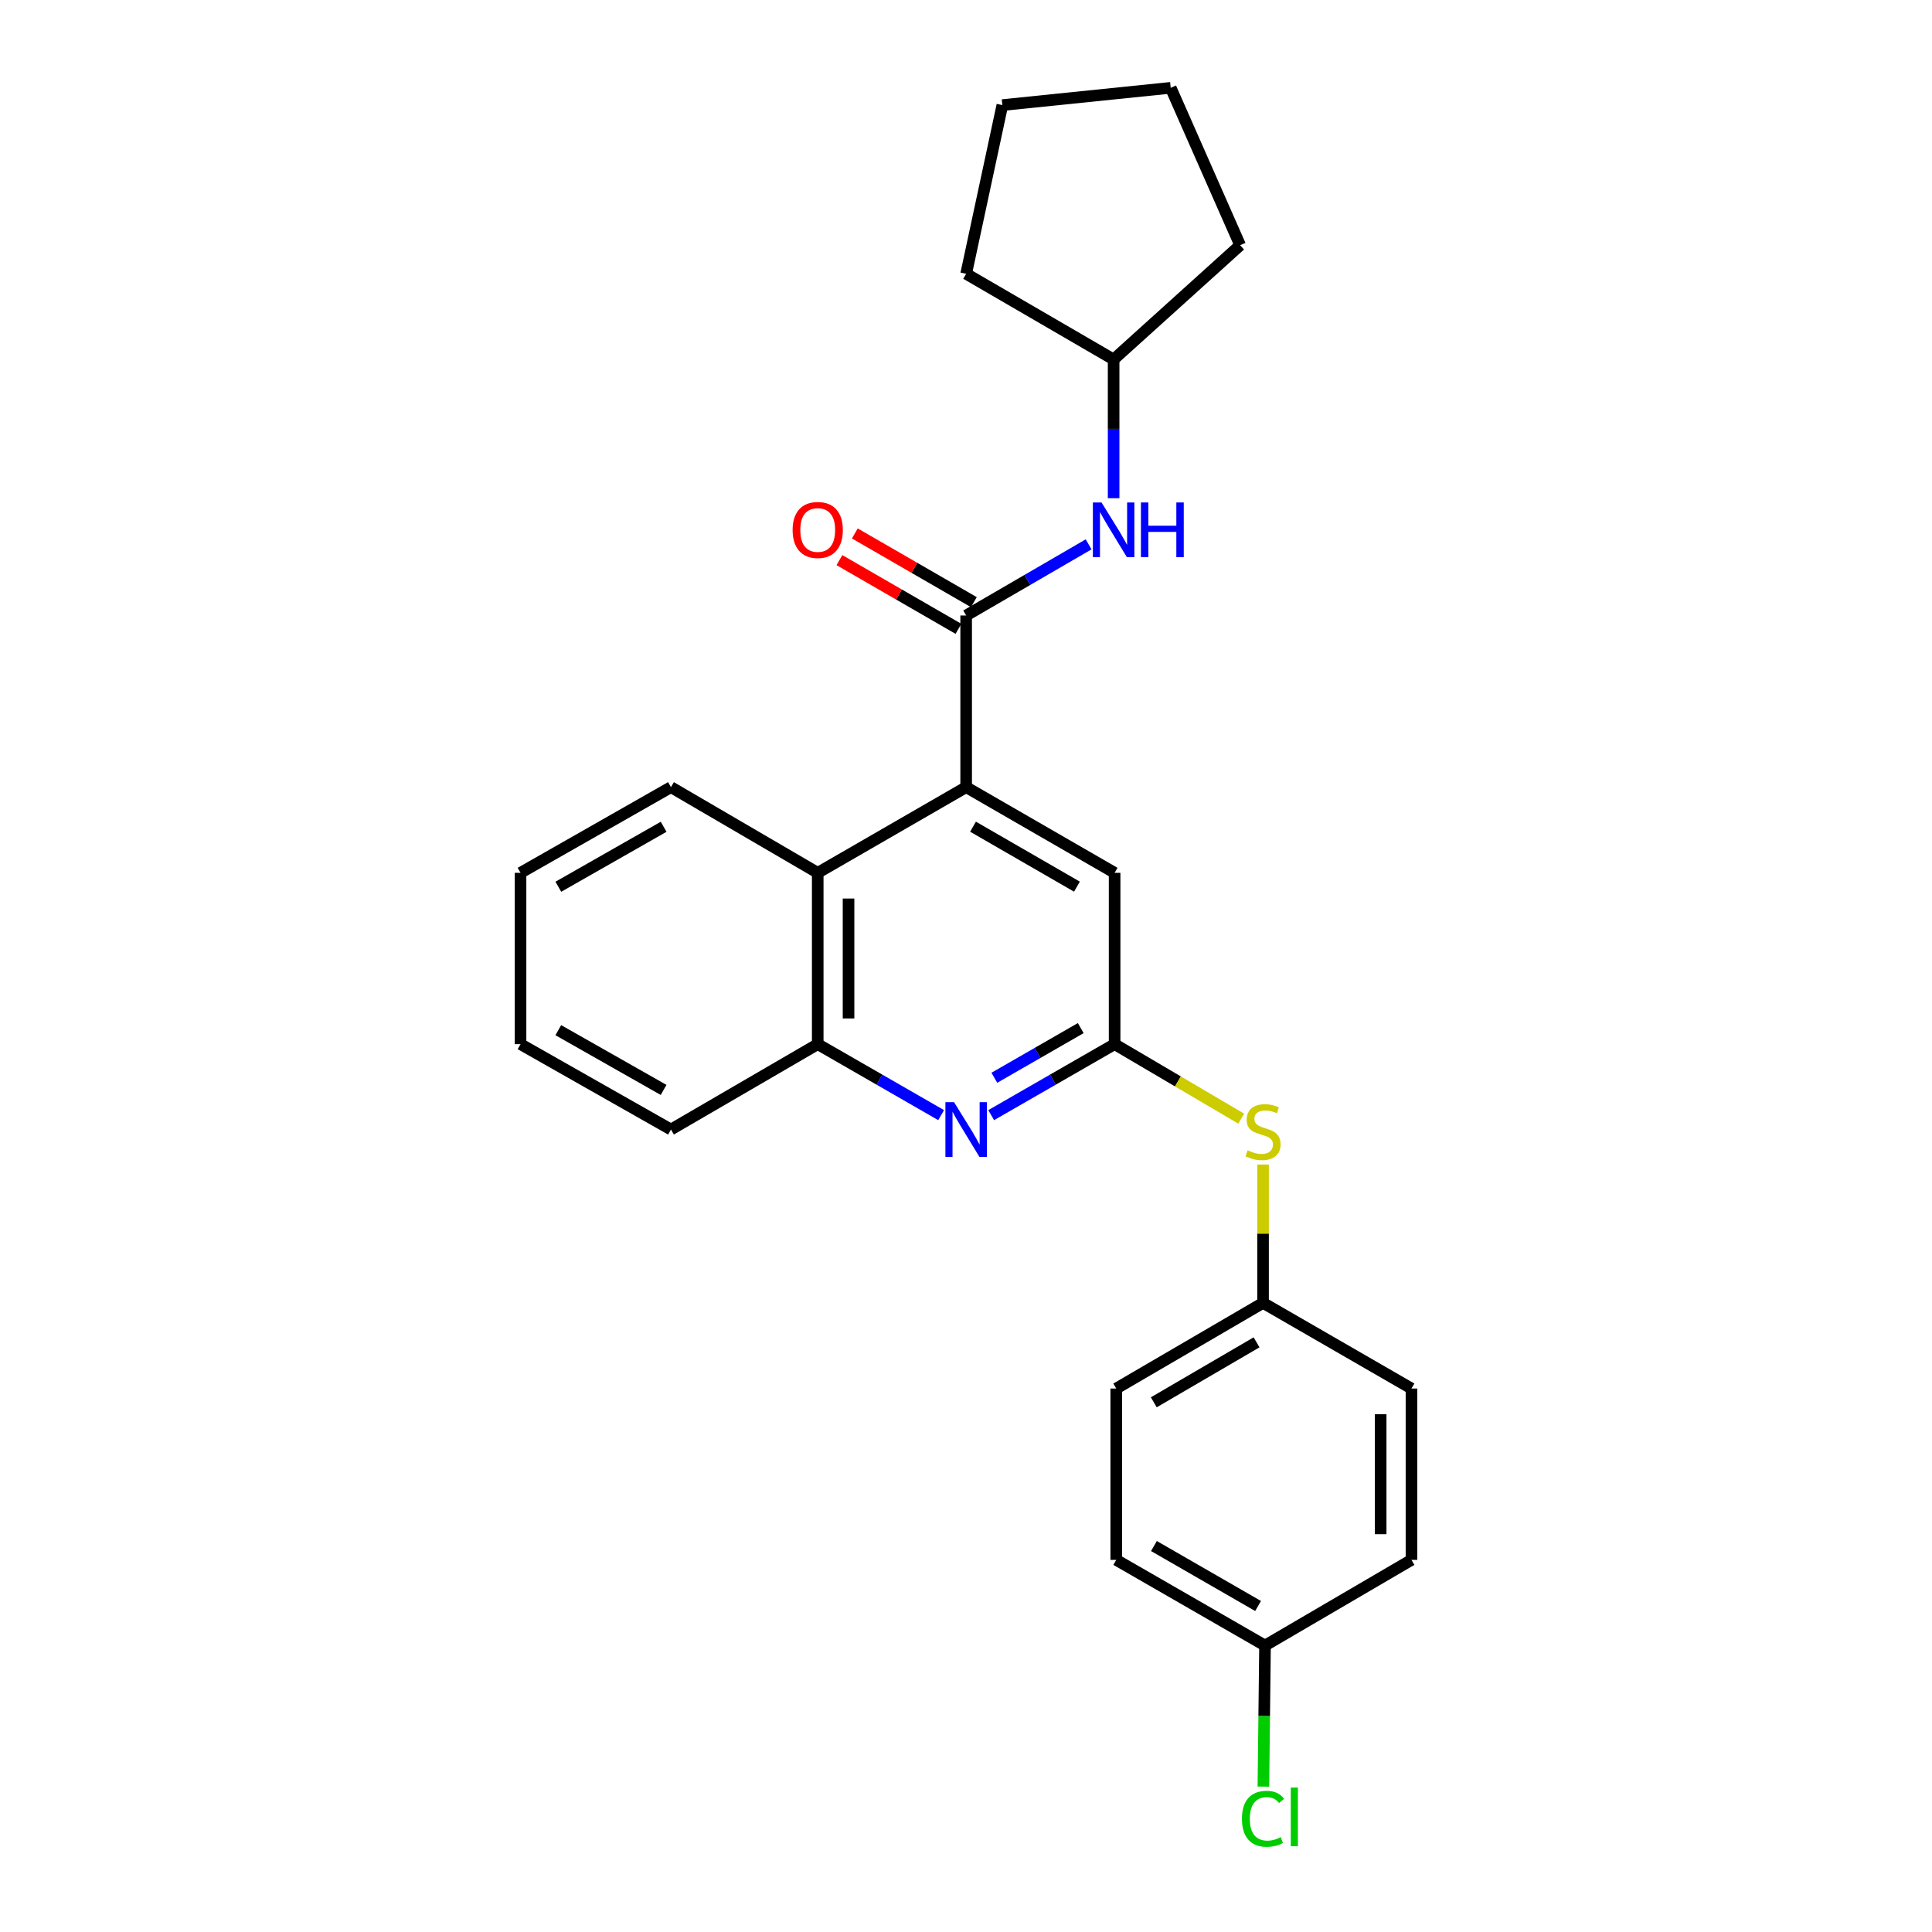 <?xml version='1.0' encoding='iso-8859-1'?>
<svg version='1.1' baseProfile='full'
              xmlns='http://www.w3.org/2000/svg'
                      xmlns:rdkit='http://www.rdkit.org/xml'
                      xmlns:xlink='http://www.w3.org/1999/xlink'
                  xml:space='preserve'
width='1000px' height='1000px' viewBox='0 0 1000 1000'>
<!-- END OF HEADER -->
<rect style='opacity:1.0;fill:#FFFFFF;stroke:none' width='1000' height='1000' x='0' y='0'> </rect>
<path class='bond-0' d='M 500.08,318.579 L 500.08,407.428' style='fill:none;fill-rule:evenodd;stroke:#000000;stroke-width:6px;stroke-linecap:butt;stroke-linejoin:miter;stroke-opacity:1' />
<path class='bond-5' d='M 500.08,318.579 L 531.772,300.167' style='fill:none;fill-rule:evenodd;stroke:#000000;stroke-width:6px;stroke-linecap:butt;stroke-linejoin:miter;stroke-opacity:1' />
<path class='bond-5' d='M 531.772,300.167 L 563.463,281.755' style='fill:none;fill-rule:evenodd;stroke:#0000FF;stroke-width:6px;stroke-linecap:butt;stroke-linejoin:miter;stroke-opacity:1' />
<path class='bond-8' d='M 504.066,311.672 L 473.262,293.892' style='fill:none;fill-rule:evenodd;stroke:#000000;stroke-width:6px;stroke-linecap:butt;stroke-linejoin:miter;stroke-opacity:1' />
<path class='bond-8' d='M 473.262,293.892 L 442.457,276.111' style='fill:none;fill-rule:evenodd;stroke:#FF0000;stroke-width:6px;stroke-linecap:butt;stroke-linejoin:miter;stroke-opacity:1' />
<path class='bond-8' d='M 496.093,325.485 L 465.289,307.704' style='fill:none;fill-rule:evenodd;stroke:#000000;stroke-width:6px;stroke-linecap:butt;stroke-linejoin:miter;stroke-opacity:1' />
<path class='bond-8' d='M 465.289,307.704 L 434.484,289.923' style='fill:none;fill-rule:evenodd;stroke:#FF0000;stroke-width:6px;stroke-linecap:butt;stroke-linejoin:miter;stroke-opacity:1' />
<path class='bond-3' d='M 500.08,407.428 L 423.253,451.774' style='fill:none;fill-rule:evenodd;stroke:#000000;stroke-width:6px;stroke-linecap:butt;stroke-linejoin:miter;stroke-opacity:1' />
<path class='bond-6' d='M 500.08,407.428 L 576.924,451.774' style='fill:none;fill-rule:evenodd;stroke:#000000;stroke-width:6px;stroke-linecap:butt;stroke-linejoin:miter;stroke-opacity:1' />
<path class='bond-6' d='M 503.635,427.893 L 557.426,458.935' style='fill:none;fill-rule:evenodd;stroke:#000000;stroke-width:6px;stroke-linecap:butt;stroke-linejoin:miter;stroke-opacity:1' />
<path class='bond-1' d='M 513.036,577.191 L 544.98,558.823' style='fill:none;fill-rule:evenodd;stroke:#0000FF;stroke-width:6px;stroke-linecap:butt;stroke-linejoin:miter;stroke-opacity:1' />
<path class='bond-1' d='M 544.98,558.823 L 576.924,540.455' style='fill:none;fill-rule:evenodd;stroke:#000000;stroke-width:6px;stroke-linecap:butt;stroke-linejoin:miter;stroke-opacity:1' />
<path class='bond-1' d='M 514.669,557.855 L 537.03,544.997' style='fill:none;fill-rule:evenodd;stroke:#0000FF;stroke-width:6px;stroke-linecap:butt;stroke-linejoin:miter;stroke-opacity:1' />
<path class='bond-1' d='M 537.03,544.997 L 559.391,532.14' style='fill:none;fill-rule:evenodd;stroke:#000000;stroke-width:6px;stroke-linecap:butt;stroke-linejoin:miter;stroke-opacity:1' />
<path class='bond-25' d='M 487.124,577.19 L 455.189,558.822' style='fill:none;fill-rule:evenodd;stroke:#0000FF;stroke-width:6px;stroke-linecap:butt;stroke-linejoin:miter;stroke-opacity:1' />
<path class='bond-25' d='M 455.189,558.822 L 423.253,540.455' style='fill:none;fill-rule:evenodd;stroke:#000000;stroke-width:6px;stroke-linecap:butt;stroke-linejoin:miter;stroke-opacity:1' />
<path class='bond-2' d='M 576.924,540.455 L 576.924,451.774' style='fill:none;fill-rule:evenodd;stroke:#000000;stroke-width:6px;stroke-linecap:butt;stroke-linejoin:miter;stroke-opacity:1' />
<path class='bond-7' d='M 576.924,540.455 L 609.683,559.734' style='fill:none;fill-rule:evenodd;stroke:#000000;stroke-width:6px;stroke-linecap:butt;stroke-linejoin:miter;stroke-opacity:1' />
<path class='bond-7' d='M 609.683,559.734 L 642.442,579.013' style='fill:none;fill-rule:evenodd;stroke:#CCCC00;stroke-width:6px;stroke-linecap:butt;stroke-linejoin:miter;stroke-opacity:1' />
<path class='bond-4' d='M 423.253,451.774 L 423.253,540.455' style='fill:none;fill-rule:evenodd;stroke:#000000;stroke-width:6px;stroke-linecap:butt;stroke-linejoin:miter;stroke-opacity:1' />
<path class='bond-4' d='M 439.201,465.076 L 439.201,527.153' style='fill:none;fill-rule:evenodd;stroke:#000000;stroke-width:6px;stroke-linecap:butt;stroke-linejoin:miter;stroke-opacity:1' />
<path class='bond-17' d='M 423.253,451.774 L 347.286,407.428' style='fill:none;fill-rule:evenodd;stroke:#000000;stroke-width:6px;stroke-linecap:butt;stroke-linejoin:miter;stroke-opacity:1' />
<path class='bond-18' d='M 423.253,540.455 L 347.286,584.641' style='fill:none;fill-rule:evenodd;stroke:#000000;stroke-width:6px;stroke-linecap:butt;stroke-linejoin:miter;stroke-opacity:1' />
<path class='bond-11' d='M 576.41,257.869 L 576.41,221.967' style='fill:none;fill-rule:evenodd;stroke:#0000FF;stroke-width:6px;stroke-linecap:butt;stroke-linejoin:miter;stroke-opacity:1' />
<path class='bond-11' d='M 576.41,221.967 L 576.41,186.066' style='fill:none;fill-rule:evenodd;stroke:#000000;stroke-width:6px;stroke-linecap:butt;stroke-linejoin:miter;stroke-opacity:1' />
<path class='bond-9' d='M 653.751,602.766 L 653.751,638.567' style='fill:none;fill-rule:evenodd;stroke:#CCCC00;stroke-width:6px;stroke-linecap:butt;stroke-linejoin:miter;stroke-opacity:1' />
<path class='bond-9' d='M 653.751,638.567 L 653.751,674.368' style='fill:none;fill-rule:evenodd;stroke:#000000;stroke-width:6px;stroke-linecap:butt;stroke-linejoin:miter;stroke-opacity:1' />
<path class='bond-13' d='M 653.751,674.368 L 730.577,718.704' style='fill:none;fill-rule:evenodd;stroke:#000000;stroke-width:6px;stroke-linecap:butt;stroke-linejoin:miter;stroke-opacity:1' />
<path class='bond-14' d='M 653.751,674.368 L 577.766,718.704' style='fill:none;fill-rule:evenodd;stroke:#000000;stroke-width:6px;stroke-linecap:butt;stroke-linejoin:miter;stroke-opacity:1' />
<path class='bond-14' d='M 650.391,694.793 L 597.201,725.829' style='fill:none;fill-rule:evenodd;stroke:#000000;stroke-width:6px;stroke-linecap:butt;stroke-linejoin:miter;stroke-opacity:1' />
<path class='bond-10' d='M 654.77,851.731 L 577.766,807.395' style='fill:none;fill-rule:evenodd;stroke:#000000;stroke-width:6px;stroke-linecap:butt;stroke-linejoin:miter;stroke-opacity:1' />
<path class='bond-10' d='M 651.177,831.26 L 597.274,800.224' style='fill:none;fill-rule:evenodd;stroke:#000000;stroke-width:6px;stroke-linecap:butt;stroke-linejoin:miter;stroke-opacity:1' />
<path class='bond-12' d='M 654.77,851.731 L 654.35,888.238' style='fill:none;fill-rule:evenodd;stroke:#000000;stroke-width:6px;stroke-linecap:butt;stroke-linejoin:miter;stroke-opacity:1' />
<path class='bond-12' d='M 654.35,888.238 L 653.931,924.744' style='fill:none;fill-rule:evenodd;stroke:#00CC00;stroke-width:6px;stroke-linecap:butt;stroke-linejoin:miter;stroke-opacity:1' />
<path class='bond-28' d='M 654.77,851.731 L 730.577,807.395' style='fill:none;fill-rule:evenodd;stroke:#000000;stroke-width:6px;stroke-linecap:butt;stroke-linejoin:miter;stroke-opacity:1' />
<path class='bond-19' d='M 576.41,186.066 L 641.896,126.924' style='fill:none;fill-rule:evenodd;stroke:#000000;stroke-width:6px;stroke-linecap:butt;stroke-linejoin:miter;stroke-opacity:1' />
<path class='bond-20' d='M 576.41,186.066 L 500.08,141.712' style='fill:none;fill-rule:evenodd;stroke:#000000;stroke-width:6px;stroke-linecap:butt;stroke-linejoin:miter;stroke-opacity:1' />
<path class='bond-16' d='M 730.577,718.704 L 730.577,807.395' style='fill:none;fill-rule:evenodd;stroke:#000000;stroke-width:6px;stroke-linecap:butt;stroke-linejoin:miter;stroke-opacity:1' />
<path class='bond-16' d='M 714.629,732.008 L 714.629,794.091' style='fill:none;fill-rule:evenodd;stroke:#000000;stroke-width:6px;stroke-linecap:butt;stroke-linejoin:miter;stroke-opacity:1' />
<path class='bond-15' d='M 577.766,718.704 L 577.766,807.395' style='fill:none;fill-rule:evenodd;stroke:#000000;stroke-width:6px;stroke-linecap:butt;stroke-linejoin:miter;stroke-opacity:1' />
<path class='bond-21' d='M 347.286,407.428 L 269.423,451.774' style='fill:none;fill-rule:evenodd;stroke:#000000;stroke-width:6px;stroke-linecap:butt;stroke-linejoin:miter;stroke-opacity:1' />
<path class='bond-21' d='M 343.499,427.939 L 288.995,458.98' style='fill:none;fill-rule:evenodd;stroke:#000000;stroke-width:6px;stroke-linecap:butt;stroke-linejoin:miter;stroke-opacity:1' />
<path class='bond-27' d='M 347.286,584.641 L 269.423,540.455' style='fill:none;fill-rule:evenodd;stroke:#000000;stroke-width:6px;stroke-linecap:butt;stroke-linejoin:miter;stroke-opacity:1' />
<path class='bond-27' d='M 343.478,564.143 L 288.973,533.212' style='fill:none;fill-rule:evenodd;stroke:#000000;stroke-width:6px;stroke-linecap:butt;stroke-linejoin:miter;stroke-opacity:1' />
<path class='bond-23' d='M 641.896,126.924 L 605.959,45.455' style='fill:none;fill-rule:evenodd;stroke:#000000;stroke-width:6px;stroke-linecap:butt;stroke-linejoin:miter;stroke-opacity:1' />
<path class='bond-24' d='M 500.08,141.712 L 518.819,54.395' style='fill:none;fill-rule:evenodd;stroke:#000000;stroke-width:6px;stroke-linecap:butt;stroke-linejoin:miter;stroke-opacity:1' />
<path class='bond-22' d='M 269.423,451.774 L 269.423,540.455' style='fill:none;fill-rule:evenodd;stroke:#000000;stroke-width:6px;stroke-linecap:butt;stroke-linejoin:miter;stroke-opacity:1' />
<path class='bond-26' d='M 605.959,45.455 L 518.819,54.395' style='fill:none;fill-rule:evenodd;stroke:#000000;stroke-width:6px;stroke-linecap:butt;stroke-linejoin:miter;stroke-opacity:1' />
<path  class='atom-2' d='M 493.82 570.481
L 503.1 585.481
Q 504.02 586.961, 505.5 589.641
Q 506.98 592.321, 507.06 592.481
L 507.06 570.481
L 510.82 570.481
L 510.82 598.801
L 506.94 598.801
L 496.98 582.401
Q 495.82 580.481, 494.58 578.281
Q 493.38 576.081, 493.02 575.401
L 493.02 598.801
L 489.34 598.801
L 489.34 570.481
L 493.82 570.481
' fill='#0000FF'/>
<path  class='atom-6' d='M 570.15 260.073
L 579.43 275.073
Q 580.35 276.553, 581.83 279.233
Q 583.31 281.913, 583.39 282.073
L 583.39 260.073
L 587.15 260.073
L 587.15 288.393
L 583.27 288.393
L 573.31 271.993
Q 572.15 270.073, 570.91 267.873
Q 569.71 265.673, 569.35 264.993
L 569.35 288.393
L 565.67 288.393
L 565.67 260.073
L 570.15 260.073
' fill='#0000FF'/>
<path  class='atom-6' d='M 590.55 260.073
L 594.39 260.073
L 594.39 272.113
L 608.87 272.113
L 608.87 260.073
L 612.71 260.073
L 612.71 288.393
L 608.87 288.393
L 608.87 275.313
L 594.39 275.313
L 594.39 288.393
L 590.55 288.393
L 590.55 260.073
' fill='#0000FF'/>
<path  class='atom-8' d='M 645.751 595.389
Q 646.071 595.509, 647.391 596.069
Q 648.711 596.629, 650.151 596.989
Q 651.631 597.309, 653.071 597.309
Q 655.751 597.309, 657.311 596.029
Q 658.871 594.709, 658.871 592.429
Q 658.871 590.869, 658.071 589.909
Q 657.311 588.949, 656.111 588.429
Q 654.911 587.909, 652.911 587.309
Q 650.391 586.549, 648.871 585.829
Q 647.391 585.109, 646.311 583.589
Q 645.271 582.069, 645.271 579.509
Q 645.271 575.949, 647.671 573.749
Q 650.111 571.549, 654.911 571.549
Q 658.191 571.549, 661.911 573.109
L 660.991 576.189
Q 657.591 574.789, 655.031 574.789
Q 652.271 574.789, 650.751 575.949
Q 649.231 577.069, 649.271 579.029
Q 649.271 580.549, 650.031 581.469
Q 650.831 582.389, 651.951 582.909
Q 653.111 583.429, 655.031 584.029
Q 657.591 584.829, 659.111 585.629
Q 660.631 586.429, 661.711 588.069
Q 662.831 589.669, 662.831 592.429
Q 662.831 596.349, 660.191 598.469
Q 657.591 600.549, 653.231 600.549
Q 650.711 600.549, 648.791 599.989
Q 646.911 599.469, 644.671 598.549
L 645.751 595.389
' fill='#CCCC00'/>
<path  class='atom-9' d='M 410.253 274.313
Q 410.253 267.513, 413.613 263.713
Q 416.973 259.913, 423.253 259.913
Q 429.533 259.913, 432.893 263.713
Q 436.253 267.513, 436.253 274.313
Q 436.253 281.193, 432.853 285.113
Q 429.453 288.993, 423.253 288.993
Q 417.013 288.993, 413.613 285.113
Q 410.253 281.233, 410.253 274.313
M 423.253 285.793
Q 427.573 285.793, 429.893 282.913
Q 432.253 279.993, 432.253 274.313
Q 432.253 268.753, 429.893 265.953
Q 427.573 263.113, 423.253 263.113
Q 418.933 263.113, 416.573 265.913
Q 414.253 268.713, 414.253 274.313
Q 414.253 280.033, 416.573 282.913
Q 418.933 285.793, 423.253 285.793
' fill='#FF0000'/>
<path  class='atom-13' d='M 642.831 941.402
Q 642.831 934.362, 646.111 930.682
Q 649.431 926.962, 655.711 926.962
Q 661.551 926.962, 664.671 931.082
L 662.031 933.242
Q 659.751 930.242, 655.711 930.242
Q 651.431 930.242, 649.151 933.122
Q 646.911 935.962, 646.911 941.402
Q 646.911 947.002, 649.231 949.882
Q 651.591 952.762, 656.151 952.762
Q 659.271 952.762, 662.911 950.882
L 664.031 953.882
Q 662.551 954.842, 660.311 955.402
Q 658.071 955.962, 655.591 955.962
Q 649.431 955.962, 646.111 952.202
Q 642.831 948.442, 642.831 941.402
' fill='#00CC00'/>
<path  class='atom-13' d='M 668.111 925.242
L 671.791 925.242
L 671.791 955.602
L 668.111 955.602
L 668.111 925.242
' fill='#00CC00'/>
</svg>
